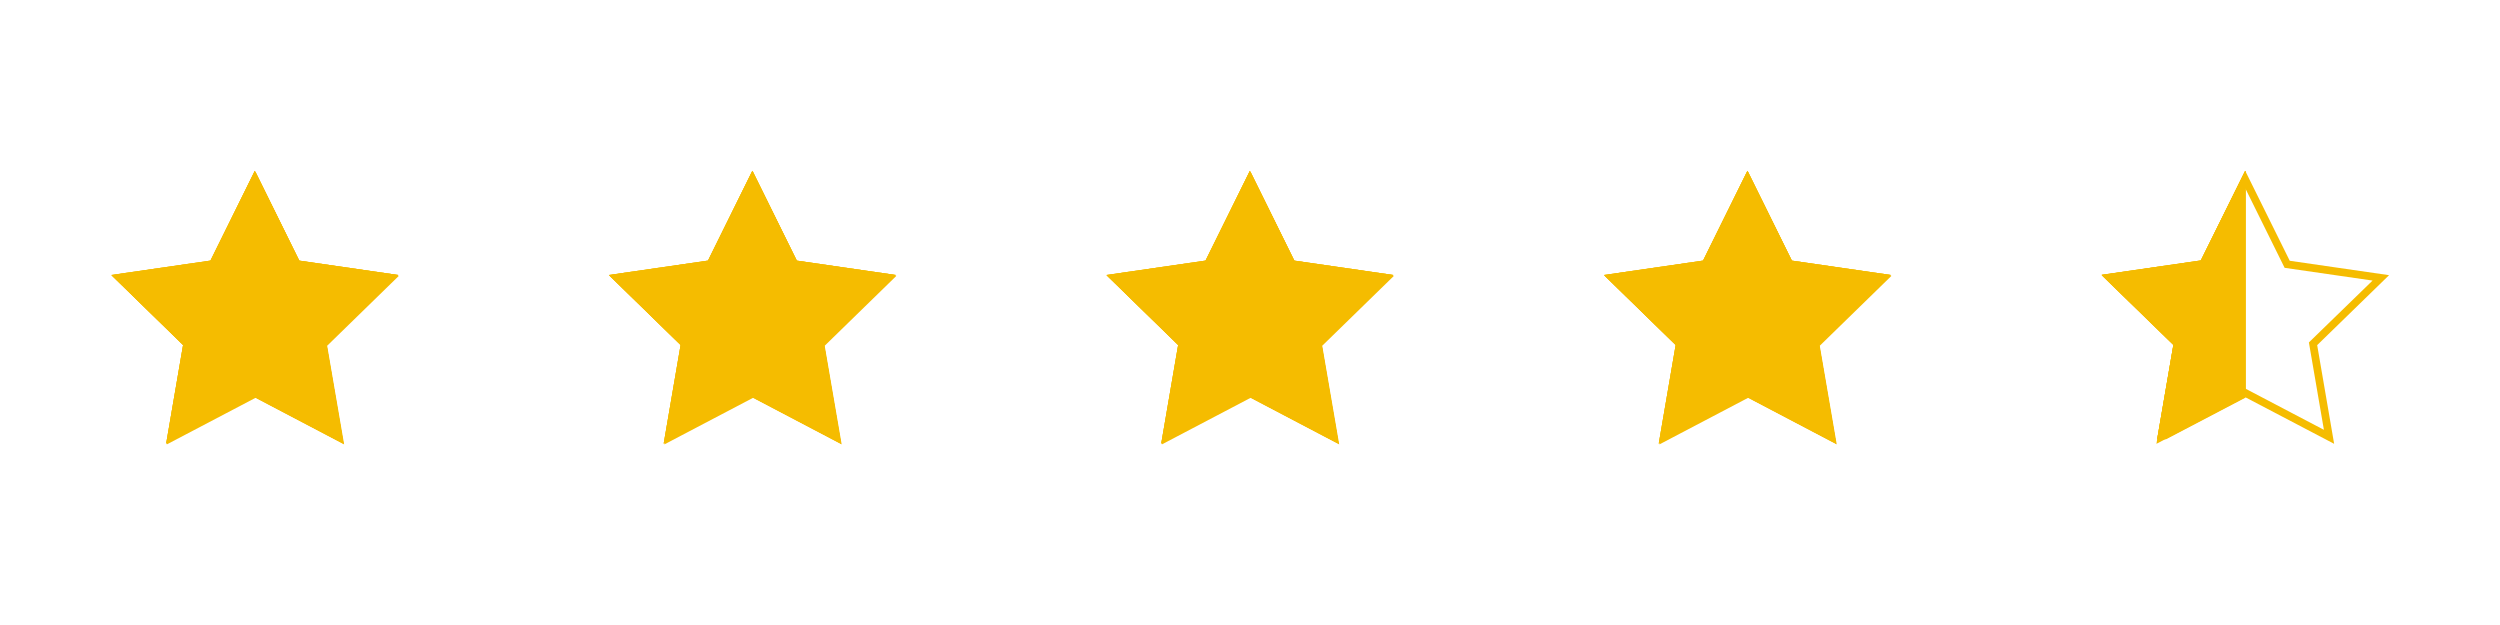 <svg xmlns="http://www.w3.org/2000/svg" xmlns:xlink="http://www.w3.org/1999/xlink" width="2000" zoomAndPan="magnify" viewBox="0 0 1500 375" height="500" preserveAspectRatio="xMidYMid meet" version="1.0"><defs><clipPath id="216f416a28"><path d="M 67 103 L 239.32 103 L 239.32 266.699 L 67 266.699 Z M 67 103 " clip-rule="nonzero"/></clipPath><clipPath id="712ff9755c"><path d="M 66.82 102.449 L 239 102.449 L 239 266.699 L 66.82 266.699 Z M 66.82 102.449 " clip-rule="nonzero"/></clipPath><clipPath id="1d1cad4a91"><path d="M 365.34 103 L 537.84 103 L 537.84 266.699 L 365.34 266.699 Z M 365.34 103 " clip-rule="nonzero"/></clipPath><clipPath id="175c0b6682"><path d="M 365.34 102.449 L 537.84 102.449 L 537.84 266.699 L 365.34 266.699 Z M 365.34 102.449 " clip-rule="nonzero"/></clipPath><clipPath id="bcbe961be0"><path d="M 664 103 L 836.359 103 L 836.359 266.699 L 664 266.699 Z M 664 103 " clip-rule="nonzero"/></clipPath><clipPath id="0c4b2b9fb8"><path d="M 663.859 102.449 L 836 102.449 L 836 266.699 L 663.859 266.699 Z M 663.859 102.449 " clip-rule="nonzero"/></clipPath><clipPath id="409b76ac2b"><path d="M 962.379 103 L 1134.879 103 L 1134.879 266.699 L 962.379 266.699 Z M 962.379 103 " clip-rule="nonzero"/></clipPath><clipPath id="8128cfe93f"><path d="M 962.379 102.449 L 1134.879 102.449 L 1134.879 266.699 L 962.379 266.699 Z M 962.379 102.449 " clip-rule="nonzero"/></clipPath><clipPath id="b7df7b18ce"><path d="M 1260.898 102.449 L 1433.441 102.449 L 1433.441 266.422 L 1260.898 266.422 Z M 1260.898 102.449 " clip-rule="nonzero"/></clipPath><clipPath id="c7d53d248b"><path d="M 1261.004 103 L 1347.273 103 L 1347.273 263.566 L 1261.004 263.566 Z M 1261.004 103 " clip-rule="nonzero"/></clipPath><clipPath id="d30edecd4d"><path d="M 1261.004 102.449 L 1347.273 102.449 L 1347.273 263.566 L 1261.004 263.566 Z M 1261.004 102.449 " clip-rule="nonzero"/></clipPath></defs><g clip-path="url(#216f416a28)"><path fill="#f5bc00" d="M 153.293 103.02 L 179.871 156.875 L 239.32 165.512 L 196.289 207.461 L 206.48 266.648 L 153.293 238.707 L 100.074 266.648 L 110.23 207.461 L 67.234 165.512 L 126.684 156.875 Z M 153.293 103.02 " fill-opacity="1" fill-rule="nonzero"/></g><g clip-path="url(#712ff9755c)"><path fill="#f5bc00" d="M 152.879 102.504 L 179.492 156.359 L 238.941 164.996 L 195.91 206.941 L 206.066 266.133 L 152.879 238.188 L 99.695 266.133 L 109.852 206.941 L 66.82 164.996 L 126.27 156.359 Z M 152.879 102.504 " fill-opacity="1" fill-rule="nonzero"/><path fill="#f5bc00" d="M 152.879 102.504 L 179.492 156.359 L 238.941 164.996 L 195.91 206.941 L 206.066 266.133 L 152.879 238.188 L 99.695 266.133 L 109.852 206.941 L 66.82 164.996 L 126.27 156.359 Z M 152.879 102.504 " fill-opacity="1" fill-rule="nonzero"/><path fill="#f5bc00" d="M 152.879 102.504 L 179.492 156.359 L 238.941 164.996 L 195.91 206.941 L 206.066 266.133 L 152.879 238.188 L 99.695 266.133 L 109.852 206.941 L 66.82 164.996 L 126.27 156.359 Z M 152.879 102.504 " fill-opacity="1" fill-rule="nonzero"/></g><g clip-path="url(#1d1cad4a91)"><path fill="#f5bc00" d="M 451.812 103.02 L 478.387 156.875 L 537.84 165.512 L 494.809 207.461 L 505 266.648 L 451.812 238.707 L 398.594 266.648 L 408.75 207.461 L 365.754 165.512 L 425.203 156.875 Z M 451.812 103.02 " fill-opacity="1" fill-rule="nonzero"/></g><g clip-path="url(#175c0b6682)"><path fill="#f5bc00" d="M 451.398 102.504 L 478.012 156.359 L 537.461 164.996 L 494.43 206.941 L 504.586 266.133 L 451.398 238.188 L 398.215 266.133 L 408.371 206.941 L 365.34 164.996 L 424.789 156.359 Z M 451.398 102.504 " fill-opacity="1" fill-rule="nonzero"/><path fill="#f5bc00" d="M 451.398 102.504 L 478.012 156.359 L 537.461 164.996 L 494.43 206.941 L 504.586 266.133 L 451.398 238.188 L 398.215 266.133 L 408.371 206.941 L 365.34 164.996 L 424.789 156.359 Z M 451.398 102.504 " fill-opacity="1" fill-rule="nonzero"/><path fill="#f5bc00" d="M 451.398 102.504 L 478.012 156.359 L 537.461 164.996 L 494.43 206.941 L 504.586 266.133 L 451.398 238.188 L 398.215 266.133 L 408.371 206.941 L 365.34 164.996 L 424.789 156.359 Z M 451.398 102.504 " fill-opacity="1" fill-rule="nonzero"/></g><g clip-path="url(#bcbe961be0)"><path fill="#f5bc00" d="M 750.332 103.02 L 776.906 156.875 L 836.359 165.512 L 793.328 207.461 L 803.52 266.648 L 750.332 238.707 L 697.113 266.648 L 707.27 207.461 L 664.273 165.512 L 723.723 156.875 Z M 750.332 103.02 " fill-opacity="1" fill-rule="nonzero"/></g><g clip-path="url(#0c4b2b9fb8)"><path fill="#f5bc00" d="M 749.918 102.504 L 776.527 156.359 L 835.98 164.996 L 792.949 206.941 L 803.105 266.133 L 749.918 238.188 L 696.734 266.133 L 706.891 206.941 L 663.859 164.996 L 723.309 156.359 Z M 749.918 102.504 " fill-opacity="1" fill-rule="nonzero"/><path fill="#f5bc00" d="M 749.918 102.504 L 776.527 156.359 L 835.98 164.996 L 792.949 206.941 L 803.105 266.133 L 749.918 238.188 L 696.734 266.133 L 706.891 206.941 L 663.859 164.996 L 723.309 156.359 Z M 749.918 102.504 " fill-opacity="1" fill-rule="nonzero"/><path fill="#f5bc00" d="M 749.918 102.504 L 776.527 156.359 L 835.98 164.996 L 792.949 206.941 L 803.105 266.133 L 749.918 238.188 L 696.734 266.133 L 706.891 206.941 L 663.859 164.996 L 723.309 156.359 Z M 749.918 102.504 " fill-opacity="1" fill-rule="nonzero"/></g><g clip-path="url(#409b76ac2b)"><path fill="#f5bc00" d="M 1048.852 103.02 L 1075.426 156.875 L 1134.879 165.512 L 1091.848 207.461 L 1102.039 266.648 L 1048.852 238.707 L 995.633 266.648 L 1005.785 207.461 L 962.793 165.512 L 1022.242 156.875 Z M 1048.852 103.02 " fill-opacity="1" fill-rule="nonzero"/></g><g clip-path="url(#8128cfe93f)"><path fill="#f5bc00" d="M 1048.438 102.504 L 1075.047 156.359 L 1134.5 164.996 L 1091.469 206.941 L 1101.625 266.133 L 1048.438 238.188 L 995.254 266.133 L 1005.41 206.941 L 962.379 164.996 L 1021.828 156.359 Z M 1048.438 102.504 " fill-opacity="1" fill-rule="nonzero"/><path fill="#f5bc00" d="M 1048.438 102.504 L 1075.047 156.359 L 1134.5 164.996 L 1091.469 206.941 L 1101.625 266.133 L 1048.438 238.188 L 995.254 266.133 L 1005.41 206.941 L 962.379 164.996 L 1021.828 156.359 Z M 1048.438 102.504 " fill-opacity="1" fill-rule="nonzero"/><path fill="#f5bc00" d="M 1048.438 102.504 L 1075.047 156.359 L 1134.5 164.996 L 1091.469 206.941 L 1101.625 266.133 L 1048.438 238.188 L 995.254 266.133 L 1005.41 206.941 L 962.379 164.996 L 1021.828 156.359 Z M 1048.438 102.504 " fill-opacity="1" fill-rule="nonzero"/></g><g clip-path="url(#b7df7b18ce)"><path fill="#f5bc00" d="M 1400.484 266.293 L 1347.168 238.336 L 1293.852 266.293 L 1304.031 207.074 L 1260.898 165.105 L 1320.492 156.465 L 1347.168 102.582 L 1373.844 156.465 L 1433.441 165.105 L 1390.305 207.074 Z M 1270.801 168.34 L 1308.969 205.457 L 1299.961 257.891 L 1347.168 233.137 L 1394.344 257.891 L 1385.336 205.457 L 1423.535 168.34 L 1370.773 160.699 L 1347.168 112.98 L 1323.566 160.664 Z M 1270.801 168.34 " fill-opacity="1" fill-rule="nonzero"/></g><g clip-path="url(#c7d53d248b)"><path fill="#f5bc00" d="M 1347.5 103.02 L 1374.082 156.781 L 1433.547 165.406 L 1390.504 207.281 L 1400.699 266.367 L 1347.5 238.473 L 1294.266 266.367 L 1304.422 207.281 L 1261.418 165.406 L 1320.883 156.781 Z M 1347.5 103.02 " fill-opacity="1" fill-rule="nonzero"/></g><g clip-path="url(#d30edecd4d)"><path fill="#f5bc00" d="M 1347.086 102.504 L 1373.703 156.266 L 1433.168 164.891 L 1390.125 206.766 L 1400.285 265.855 L 1347.086 237.961 L 1293.887 265.855 L 1304.043 206.766 L 1261.004 164.891 L 1320.469 156.266 Z M 1347.086 102.504 " fill-opacity="1" fill-rule="nonzero"/><path fill="#f5bc00" d="M 1347.086 102.504 L 1373.703 156.266 L 1433.168 164.891 L 1390.125 206.766 L 1400.285 265.855 L 1347.086 237.961 L 1293.887 265.855 L 1304.043 206.766 L 1261.004 164.891 L 1320.469 156.266 Z M 1347.086 102.504 " fill-opacity="1" fill-rule="nonzero"/><path fill="#f5bc00" d="M 1347.086 102.504 L 1373.703 156.266 L 1433.168 164.891 L 1390.125 206.766 L 1400.285 265.855 L 1347.086 237.961 L 1293.887 265.855 L 1304.043 206.766 L 1261.004 164.891 L 1320.469 156.266 Z M 1347.086 102.504 " fill-opacity="1" fill-rule="nonzero"/></g></svg>